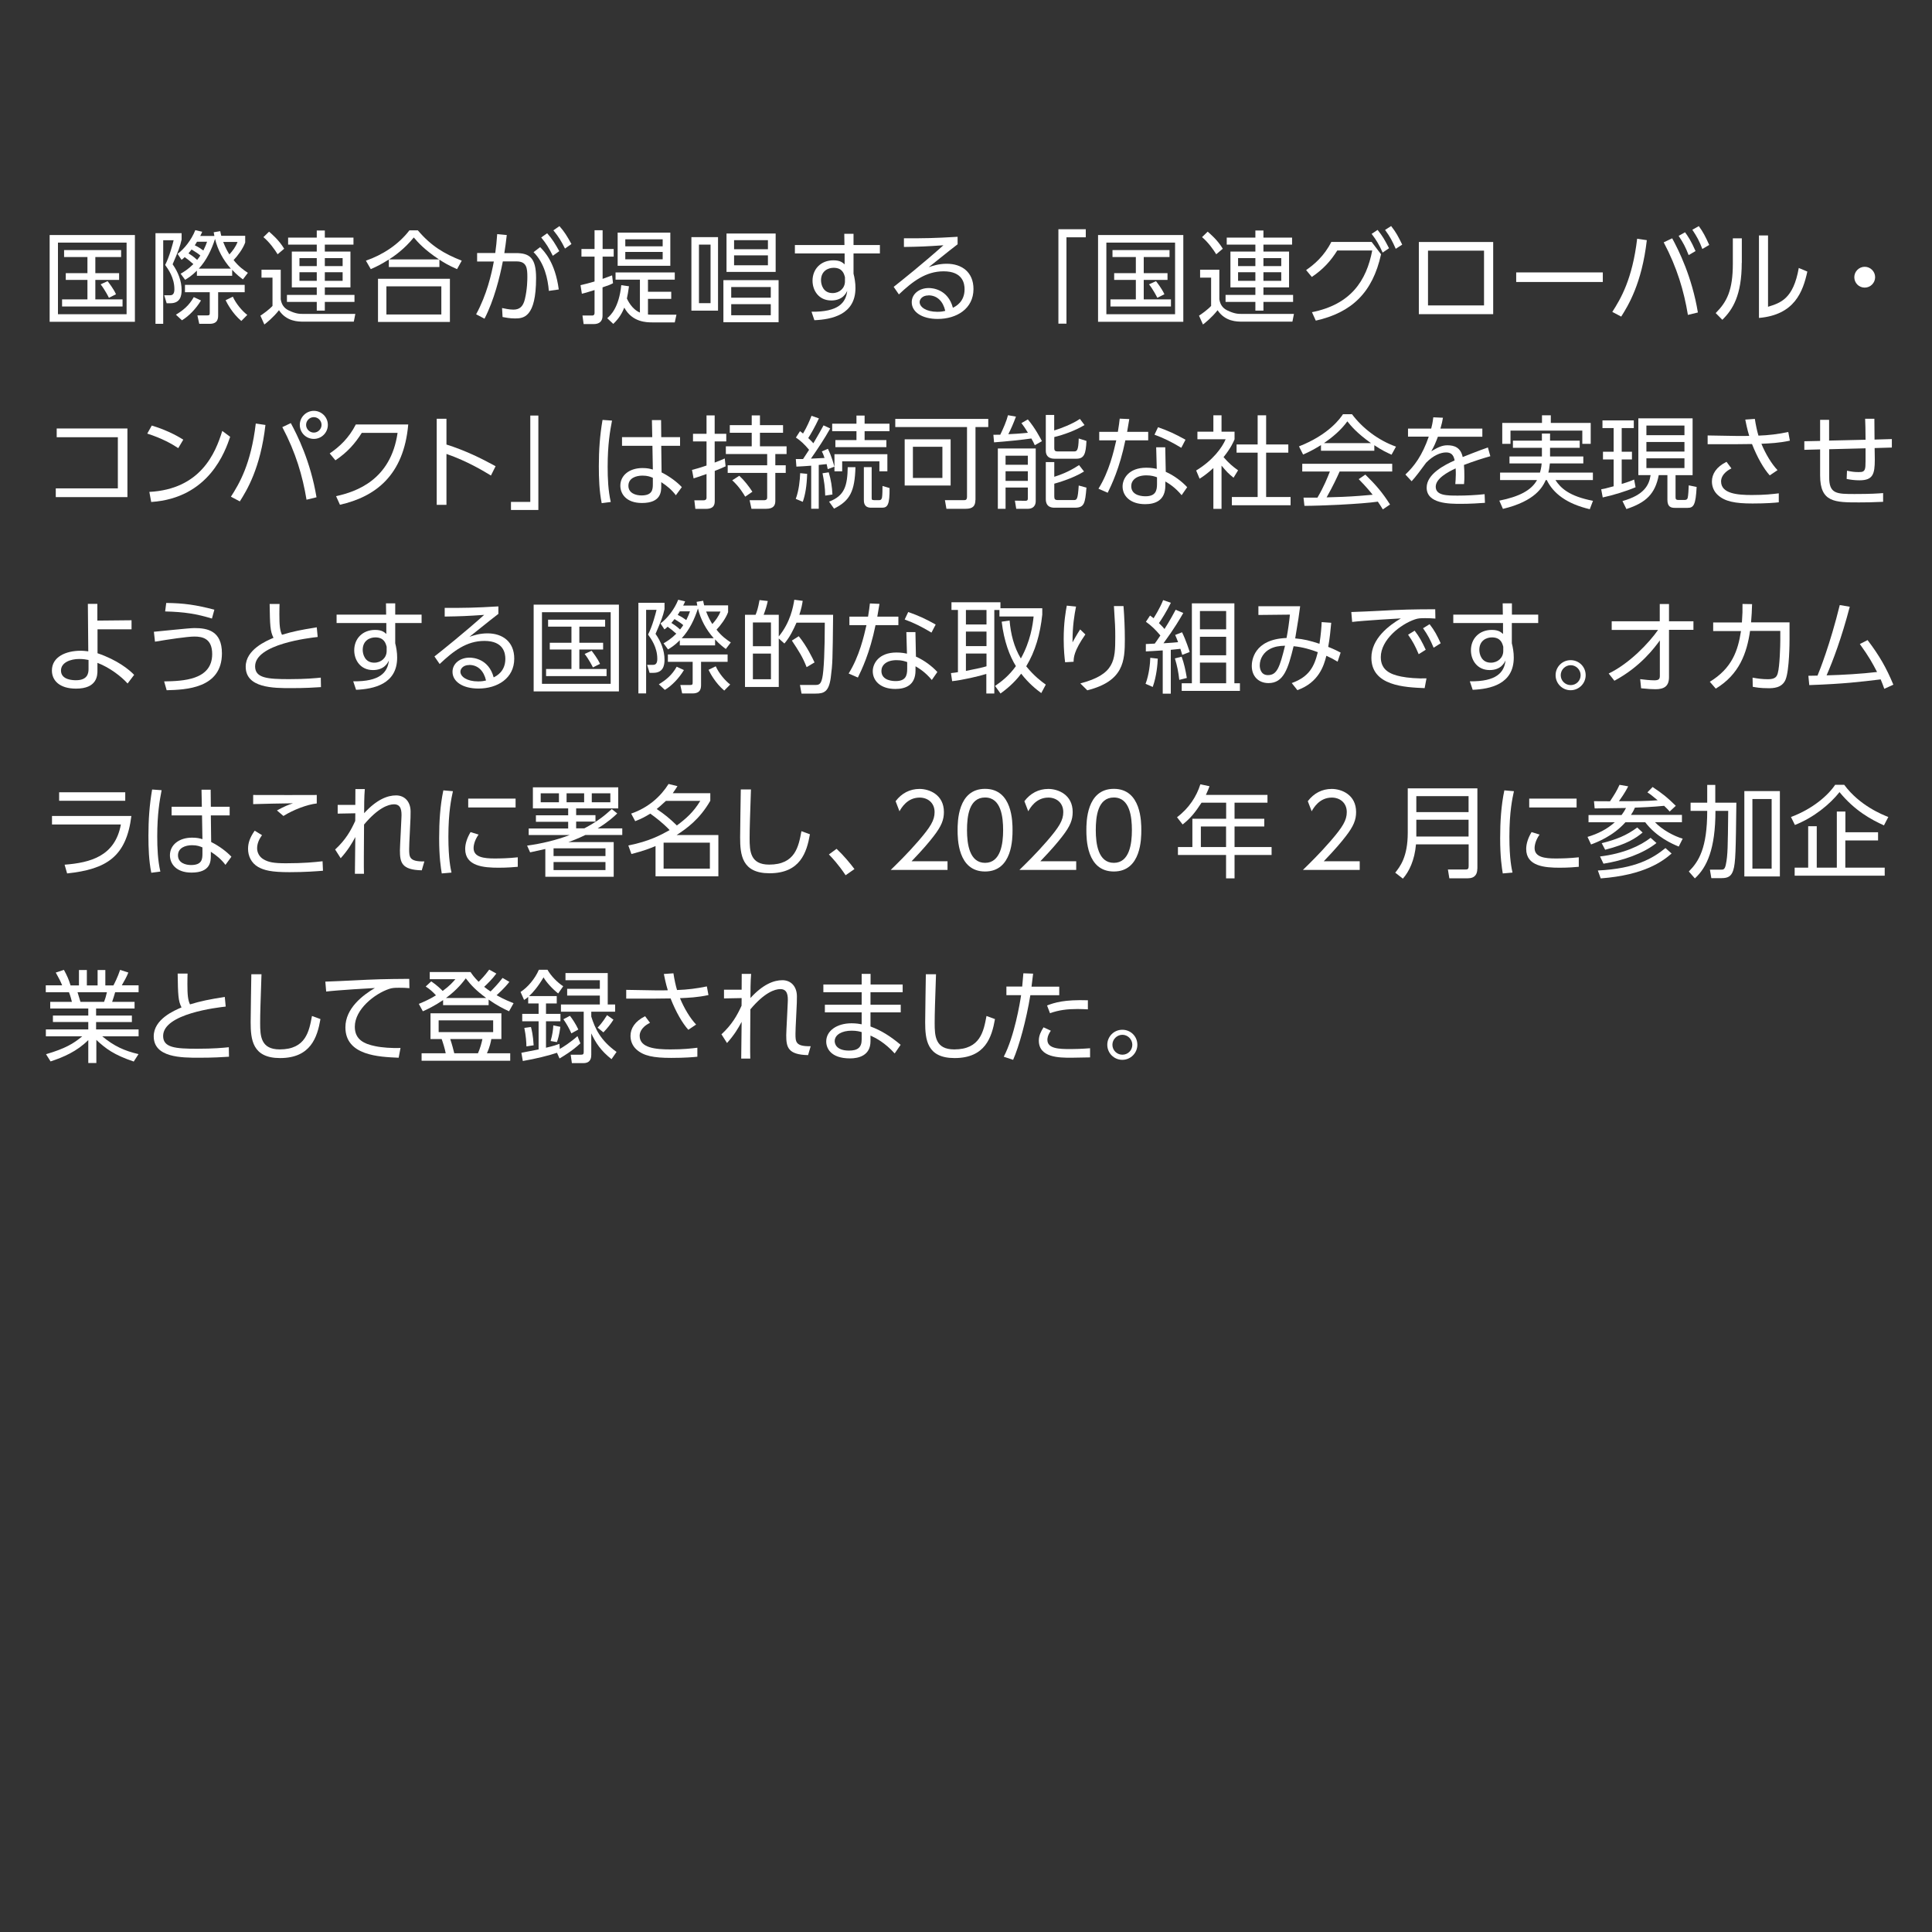 <?xml version="1.0" encoding="UTF-8"?>
<svg id="_レイヤー_2" data-name="レイヤー 2" xmlns="http://www.w3.org/2000/svg" viewBox="0 0 230 230">
  <rect x="0" y="0" width="230" height="230" fill="#333333" stroke="none"/>
  <defs>
    <style>
      .cls-1 {
        fill: none;
      }

      .cls-2 {
        fill: #fff;
      }
    </style>
  </defs>
  <g id="_認証マウスオーバー" data-name="認証マウスオーバー">
    <g>
      <rect class="cls-1" width="230" height="230"/>
      <g>
        <path class="cls-2" d="M16.06,27.98v10.33H5.91v-10.33h10.15Zm-.98,.9H6.9v8.53H15.07v-8.53Zm-.66,1.72h-3.07v1.92h2.83v.8h-2.83v2.32h3.24v.85H7.39v-.85h3.02v-2.32h-2.58v-.8h2.58v-1.92h-2.78v-.83h6.79v.83Zm-1.46,4.84c-.05-.11-.49-.97-.98-1.59l.83-.38c.12,.16,.7,.89,1,1.56l-.84,.42Z"/>
        <path class="cls-2" d="M21.62,27.76v.76c-.19,.85-.37,1.32-1.07,2.94,.64,.91,1.07,1.97,1.07,3.08,0,.65-.14,1.56-1.34,1.56h-.44l-.29-.95h.66c.41,.02,.55-.25,.55-.72,0-1.4-.76-2.41-1.1-2.89,.52-.98,.92-2.57,1.01-2.94h-1.24v9.95h-.92v-10.79h3.12Zm-.67,9.7c.85-.52,1.55-1.08,2.12-2.09l.86,.4c-.59,.98-1.45,1.87-2.27,2.36l-.72-.67Zm.55-4.87c.35-.2,.91-.54,1.52-1.15-.35-.32-.78-.66-1.03-.83-.17,.17-.25,.23-.38,.32l-.47-.71c.8-.58,1.66-1.68,2.11-2.82l.82,.19c-.07,.18-.1,.25-.23,.5h1.68c-.04-.18-.05-.25-.08-.44l.78-.13c.05,.25,.07,.37,.12,.55h2.85v.8c-.26,.74-.92,1.62-1.38,2.09,.61,.78,1.21,1.2,1.7,1.52l-.59,.78c-.31-.23-.73-.54-1.28-1.14v.71h-4.2v-.61c-.62,.62-1.07,.89-1.4,1.09l-.54-.73Zm4.47,2.21v2.67c0,.4,0,1.08-1.01,1.08h-1.24l-.22-1h1.15c.31,0,.32-.08,.32-.35v-2.41h-2.95v-.88h7.11v.88h-3.18Zm-2.12-4.38c-.25-.22-.46-.36-1.04-.72-.2,.25-.28,.34-.37,.46,.1,.06,.64,.4,1.03,.78,.17-.19,.31-.42,.38-.52Zm-.4-1.64c-.08,.16-.16,.25-.26,.42,.46,.23,.68,.37,1.02,.62,.23-.46,.35-.77,.44-1.04h-1.2Zm4.03,3.2c-.91-1.02-1.56-2.22-1.88-3.54-.42,1.3-1.01,2.54-1.93,3.54h3.81Zm-.91-3.18c.29,.75,.55,1.19,.74,1.49,.36-.4,.74-.88,.97-1.49h-1.72Zm1.15,6.52c.37,.83,1.1,1.7,1.72,2.17l-.71,.72c-1.08-.91-1.7-2.12-1.87-2.47l.86-.42Z"/>
        <path class="cls-2" d="M33.42,32.12v3.51c.1,.61,.37,1.03,.92,1.31,.88,.43,1.34,.43,1.75,.43h6.21l-.18,.92h-6c-.6,0-2.01,0-2.91-1.36-.67,.86-1.52,1.54-1.74,1.7l-.47-1.05c.31-.2,1.04-.72,1.44-1.16v-3.37h-1.31v-.94h2.28Zm-.37-1.85c-.34-.56-.97-1.44-1.69-2.04l.67-.65c.26,.23,1.15,.95,1.8,2.03l-.78,.66Zm9.03-1.15h-3.41v.83h3.05v4.26h-3.05v.9h3.53v.83h-3.53v1.04h-.96v-1.04h-3.55v-.83h3.55v-.9h-2.97v-4.26h2.97v-.83h-3.41v-.83h3.41v-.85h.96v.85h3.41v.83Zm-4.37,1.61h-2.06v.95h2.06v-.95Zm0,1.68h-2.06v1.02h2.06v-1.02Zm3.08-1.68h-2.12v.95h2.12v-.95Zm0,1.68h-2.12v1.02h2.12v-1.02Z"/>
        <path class="cls-2" d="M54.41,32.04c-1.04-.46-1.57-.78-2.1-1.13v.88h-6.02v-.9c-.79,.5-1.3,.78-2.15,1.15l-.58-1.01c1.93-.66,3.87-1.89,5.18-3.61h1c1.58,1.86,3.13,2.79,5.23,3.61l-.56,1.01Zm-.85,1.15v5.14h-8.56v-5.14h8.56Zm-1.02,.9h-6.54v3.35h6.54v-3.35Zm-.28-3.21c-1.74-1.16-2.49-2.01-3-2.61-1.13,1.4-2.36,2.24-2.94,2.61h5.94Z"/>
        <path class="cls-2" d="M56.68,37.42c1.27-2.33,1.83-4.77,2.11-6.29h-1.99s0-1.01,0-1.01h2.16c.11-.8,.16-1.3,.23-2.25l1.14,.11c-.11,.92-.16,1.36-.29,2.15h1.37c1.61,0,2.41,.53,2.41,2.96,0,4.71-1.51,4.82-2.51,4.82-.64,0-1.14-.11-1.48-.17l-.06-1.07c.26,.06,.89,.19,1.34,.19,.73,0,1.15-.34,1.37-1.22,.3-1.24,.3-2.42,.3-2.66,0-1.06-.07-1.87-1.31-1.86h-1.61c-.36,1.88-1.04,4.61-2.18,6.82l-1.01-.53Zm8.66-2.79c-.12-1.43-.52-3.32-1.82-4.61l.78-.6c.49,.49,1.79,1.81,2.22,5.04l-1.18,.17Zm-.2-6.86c.61,.68,.98,1.3,1.44,2.13l-.77,.55c-.46-.92-.76-1.42-1.38-2.18l.71-.5Zm1.46-.85c.58,.65,.91,1.19,1.43,2.13l-.77,.54c-.46-.92-.74-1.38-1.38-2.17l.72-.5Z"/>
        <path class="cls-2" d="M72.97,33.72c-.32,.17-.46,.23-1.24,.49v3.39c0,.62-.35,.98-1.04,.98h-1.21l-.14-1.02h1.06c.17,.01,.38,.01,.38-.32v-2.71c-1.01,.31-1.12,.35-1.51,.44l-.16-1.02c.62-.14,.97-.24,1.67-.44v-2.96h-1.56v-.91h1.56v-2.23h.96v2.23h1.32v.91h-1.32v2.65c.38-.14,.46-.17,1.13-.42l.11,.94Zm-.68,4.16c.4-.34,1.4-1.27,1.67-3.93l.92,.13c-.1,.72-.16,1.03-.25,1.46,.1,.19,.56,1.25,1.55,1.67v-3.92h-2.9v-.86h7.05v.86h-3.19v1.44h2.77v.85h-2.77v1.86c.1,.01,.17,.02,.32,.02h3.07l-.2,.92h-2.65c-.7,0-2.41-.01-3.36-1.76-.41,1.06-1,1.63-1.31,1.94l-.72-.68Zm7.51-6.24h-6.27v-3.95h6.27v3.95Zm-.91-3.15h-4.45v.83h4.45v-.83Zm0,1.5h-4.45v.88h4.45v-.88Z"/>
        <path class="cls-2" d="M85.48,28.23v8.75h-3.17v-8.75h3.17Zm-.89,.89h-1.38v6.97h1.38v-6.97Zm8.1,4.23v5.01h-6.57v-5.01h6.57Zm-.35-5.55v4.57h-5.85v-4.57h5.85Zm-.58,6.37h-4.71v1.27h4.71v-1.27Zm0,2.04h-4.71v1.32h4.71v-1.32Zm-.34-7.62h-4.03v1.08h4.03v-1.08Zm0,1.81h-4.03v1.18h4.03v-1.18Z"/>
        <path class="cls-2" d="M104.75,29.17v1h-3.14v2.41c.06,.23,.12,.5,.16,.79,.05,.3,.07,.61,.07,.92,0,3.17-2.81,3.74-4.89,3.83l-.34-1.01c3.2,.04,4.09-1.07,4.25-2.49-.12,.25-.52,1.15-1.9,1.15-1.49,0-2.23-1.19-2.23-2.35,0-1.4,1-2.43,2.48-2.43,.8,0,1.09,.26,1.34,.48v-1.3h-5.92v-1h5.9l-.02-1.34h1.1v1.34h3.14Zm-4.17,3.8c-.1-.38-.29-1.09-1.34-1.09-.66,0-1.5,.38-1.5,1.49,0,.5,.25,1.52,1.37,1.52,.85,0,1.48-.6,1.48-1.39v-.53Z"/>
        <path class="cls-2" d="M113.99,29.09c-.26,.19-.64,.49-.94,.73-1.54,1.24-1.7,1.37-2.49,1.99,.47-.16,1.19-.41,2.15-.41,1.76,0,3.18,.97,3.18,3.01,0,2.35-2.01,3.56-4.26,3.56-1.91,0-3.09-.85-3.09-1.99,0-1,.91-1.69,2.03-1.69,.42,0,2.28,.13,2.87,2.35,.34-.17,1.39-.7,1.39-2.21,0-.64-.19-2.13-2.49-2.13-2.12,0-3.68,1.19-5.33,2.75l-.62-.9c.92-.72,3.67-2.93,5.92-4.95-2.04,.14-2.75,.17-4.7,.2v-1.03c2.54,0,3.53-.01,6.39-.18v.9Zm-3.47,6.08c-.73,0-1.04,.47-1.04,.79,0,.59,.77,1.16,2.11,1.16,.48,0,.74-.06,.94-.11-.26-1.14-.96-1.85-2-1.85Z"/>
        <path class="cls-2" d="M126,38.53v-11.24h3.26v.96h-2.3v10.28h-.96Z"/>
        <path class="cls-2" d="M140.87,27.98v10.33h-10.15v-10.33h10.15Zm-.98,.9h-8.18v8.53h8.18v-8.53Zm-.66,1.72h-3.07v1.92h2.83v.8h-2.83v2.32h3.24v.85h-7.2v-.85h3.02v-2.32h-2.58v-.8h2.58v-1.92h-2.78v-.83h6.79v.83Zm-1.46,4.84c-.05-.11-.49-.97-.98-1.59l.83-.38c.12,.16,.7,.89,1,1.56l-.84,.42Z"/>
        <path class="cls-2" d="M145.16,32.12v3.51c.1,.61,.37,1.03,.92,1.31,.88,.43,1.34,.43,1.75,.43h6.21l-.18,.92h-6c-.6,0-2.01,0-2.91-1.36-.67,.86-1.52,1.54-1.74,1.7l-.47-1.05c.31-.2,1.04-.72,1.44-1.16v-3.37h-1.31v-.94h2.28Zm-.37-1.85c-.34-.56-.97-1.44-1.69-2.04l.67-.65c.26,.23,1.15,.95,1.8,2.03l-.78,.66Zm9.03-1.15h-3.41v.83h3.05v4.26h-3.05v.9h3.53v.83h-3.53v1.04h-.96v-1.04h-3.55v-.83h3.55v-.9h-2.97v-4.26h2.97v-.83h-3.41v-.83h3.41v-.85h.96v.85h3.41v.83Zm-4.37,1.61h-2.06v.95h2.06v-.95Zm0,1.68h-2.06v1.02h2.06v-1.02Zm3.08-1.68h-2.12v.95h2.12v-.95Zm0,1.68h-2.12v1.02h2.12v-1.02Z"/>
        <path class="cls-2" d="M156.16,37.17c4.65-.92,6.51-3.74,7.2-7.35h-4.16c-.79,1.26-1.68,2.24-3.03,3.15l-.68-.82c.94-.64,2.16-1.67,3-3.35h4.8l1.12,1.47c-1,4.57-3.5,6.94-7.77,7.9l-.46-1.02Zm7.84-9.8c.61,.76,.85,1.19,1.36,2.18l-.76,.52c-.42-.94-.72-1.45-1.31-2.23l.71-.47Zm1.61-.46c.61,.78,.82,1.2,1.32,2.21l-.77,.5c-.41-.92-.65-1.4-1.27-2.25l.72-.46Z"/>
        <path class="cls-2" d="M177.76,28.81v8.59h-8.85v-8.59h8.85Zm-1.09,1.03h-6.67v6.52h6.67v-6.52Z"/>
        <path class="cls-2" d="M190.81,32.43v1.14h-10.31v-1.14h10.31Z"/>
        <path class="cls-2" d="M196.05,28.59c-.59,5.18-2.25,7.84-3.05,9.1l-1.06-.56c1-1.55,2.39-3.89,2.96-8.71l1.14,.17Zm4.89,8.89c-.47-2.83-1.28-5.61-2.88-8.63l1.01-.48c.77,1.42,2.35,4.56,3.06,8.83l-1.19,.29Zm-.34-9.83c.32,.43,.73,1.04,1.25,2.24l-.82,.48c-.38-.97-.64-1.46-1.19-2.29l.76-.43Zm1.64-.73c.49,.66,.8,1.26,1.24,2.24l-.82,.48c-.36-.95-.64-1.46-1.19-2.29l.77-.43Z"/>
        <path class="cls-2" d="M207.35,31.29c0,3.87-1.08,5.58-2.31,6.78l-.79-.8c1.33-1.33,2.04-2.7,2.04-5.89v-3.01h1.07v2.93Zm3.13,5.23c1.48-.46,3.01-.92,3.66-4.62l1.02,.43c-.53,2.4-1.51,5.15-5.76,5.52v-9.82h1.08v8.49Z"/>
        <path class="cls-2" d="M223.23,33c0,.66-.54,1.24-1.24,1.24s-1.24-.56-1.24-1.24,.56-1.24,1.24-1.24,1.24,.56,1.24,1.24Z"/>
        <path class="cls-2" d="M15.17,51v8.18H6.64v-1.04h7.39v-6.09H6.75v-1.04H15.17Z"/>
        <path class="cls-2" d="M21.22,53.35c-.71-.48-1.97-1.19-3.69-1.73l.54-.96c2.12,.64,3.44,1.49,3.75,1.68l-.6,1.01Zm-3.44,5.21c6.07-.32,7.86-4.57,8.68-7.26l.94,.7c-.58,1.7-2.49,7.3-9.4,7.76l-.22-1.2Z"/>
        <path class="cls-2" d="M31.6,50.59c-.59,5.18-2.25,7.84-3.05,9.1l-1.06-.56c1-1.55,2.39-3.89,2.96-8.71l1.14,.17Zm4.89,8.89c-.47-2.83-1.28-5.61-2.88-8.63l1.01-.48c.77,1.42,2.35,4.56,3.06,8.83l-1.19,.29Zm2.54-8.9c0,.92-.74,1.67-1.67,1.67s-1.67-.74-1.67-1.67,.77-1.67,1.67-1.67,1.67,.73,1.67,1.67Zm-2.59,0c0,.5,.42,.92,.92,.92s.92-.42,.92-.92-.42-.92-.92-.92-.92,.41-.92,.92Z"/>
        <path class="cls-2" d="M40,59.07c2.41-.53,6.52-1.92,7.33-7.54h-4.26c-.79,1.25-1.69,2.3-3.14,3.27l-.68-.82c1.15-.78,2.29-1.83,3.11-3.45h6.24c-.53,6.08-3.92,8.61-8.13,9.56l-.46-1.02Z"/>
        <path class="cls-2" d="M58.44,56.61c-.82-.5-2.78-1.7-5.29-2.57v6.06h-1.16v-10.25h1.16v3.07c2.27,.72,4.13,1.64,5.85,2.58l-.56,1.12Z"/>
        <path class="cls-2" d="M64.09,49.47v11.24h-3.26v-.96h2.3v-10.28h.96Z"/>
        <path class="cls-2" d="M72.86,50.07c-.23,1.2-.52,2.82-.52,5.5,0,1.4,.06,2.82,.37,4.19l-1.08,.14c-.29-1.45-.34-2.94-.34-4.41,0-1.9,.12-3.63,.44-5.5l1.12,.08Zm8.1,1.97v1.03h-2.24l.04,3.17c.97,.48,1.86,1.16,2.41,1.75l-.71,.97c-.48-.64-1.08-1.14-1.74-1.56v.44c0,.68-.01,2.04-2.3,2.04-1.87,0-2.57-1.09-2.57-2.06,0-1.25,1.1-2.1,2.63-2.1,.6,0,.9,.08,1.24,.18l-.05-2.83h-3.62v-1.03h3.6l-.04-2.03h1.09l.02,2.03h2.24Zm-3.25,4.84c-.28-.12-.61-.26-1.22-.26-.8,0-1.68,.31-1.68,1.21s.91,1.15,1.55,1.15c1.31,0,1.36-.71,1.36-1.35v-.74Z"/>
        <path class="cls-2" d="M86.39,55.51c-.4,.19-.58,.26-1.3,.55v3.51c0,.42-.02,1.01-1.06,1.01h-1.25l-.12-1.02h1.08c.2,.01,.37-.07,.37-.31v-2.82c-.97,.35-1.24,.42-1.54,.52l-.19-1.01c.41-.11,.8-.2,1.73-.52v-2.87h-1.61v-.91h1.61v-2.19h.97v2.19h1.38v.91h-1.38v2.52c.66-.25,.88-.35,1.2-.49l.1,.92Zm4.08-6.06v1.16h2.75v.91h-2.75v1.61h3.17v.92h-1.34v1.34h1.24v.91h-1.24v3.33c0,.47-.16,.94-1.08,.94h-1.76l-.22-1.02h1.66c.41,.01,.43-.18,.43-.37v-2.88h-4.7v-.91h4.7v-1.34h-4.92v-.92h3.08v-1.61h-2.61v-.91h2.61v-1.16h.98Zm-1.76,9.67c-.18-.3-.67-1.15-1.54-1.94l.84-.54c.58,.53,1.16,1.28,1.56,1.9l-.86,.59Z"/>
        <path class="cls-2" d="M98.84,51c-.7,1.25-1.49,2.43-2.3,3.6,.25-.01,1.39-.07,1.62-.08-.14-.43-.22-.58-.32-.78l.72-.31c.46,.92,.7,1.87,.77,2.13l-.79,.29c-.05-.25-.07-.34-.13-.6-.29,.04-.62,.07-.94,.1v5.22h-.9v-5.13c-.71,.06-1.21,.08-1.76,.11l-.07-.9h.86l.72-1.1c-.54-.64-.97-1.06-1.57-1.46l.49-.76c.12,.1,.18,.14,.36,.28,.5-.85,.77-1.5,1.01-2.11l.88,.31c-.47,1.01-1,1.93-1.27,2.34,.26,.25,.38,.36,.61,.62,.55-.92,.9-1.56,1.21-2.13l.82,.38Zm-4.11,8.4c.38-1.01,.5-2.24,.53-3.07l.83,.08c-.05,1.48-.22,2.46-.52,3.33l-.84-.35Zm3.51-.4c-.02-1.02-.13-1.68-.32-2.66l.74-.11c.26,.86,.4,1.73,.44,2.64l-.86,.13Zm3.6-3.38c-.08,2.85-.64,3.99-2.55,4.93l-.59-.83c1.85-.7,2.18-1.88,2.22-4.1h.92Zm1.09-6.15v.97h2.96v.89h-2.96v1.06h2.59v.84h-6.07v-.84h2.51v-1.06h-2.89v-.89h2.89v-.97h.97Zm2.71,6.64h-.95v-1.19h-4.43v1.19h-.92v-2.04h6.3v2.04Zm-1.87-.49v3.61c0,.23,0,.31,.29,.31h.6c.26,0,.3-.17,.34-.31,.05-.25,.06-1.04,.06-1.38l.84,.25c.02,1.96-.23,2.34-.88,2.34h-1.32c-.86,0-.86-.67-.86-.94v-3.89h.94Z"/>
        <path class="cls-2" d="M116.12,59.51c0,.72-.3,1.06-1.15,1.06h-2.3l-.18-1.03h2.27c.2,.01,.36-.04,.36-.42v-8.28h-8.54v-.97h11.07v.97h-1.52v8.67Zm-2.95-1.71h-5.47v-5.5h5.47v5.5Zm-.98-4.61h-3.51v3.71h3.51v-3.71Z"/>
        <path class="cls-2" d="M120.95,49.59c-.38,1-.55,1.37-.91,2.1,.38-.01,1.5-.08,2.33-.17-.37-.62-.55-.86-.77-1.15l.76-.44c.88,1.03,1.52,2.29,1.68,2.59l-.85,.48c-.13-.29-.23-.49-.41-.8-.89,.14-3.17,.37-4.44,.46l-.08-.9c.12,0,.7-.01,.82-.01,.38-.79,.72-1.56,.92-2.32l.96,.17Zm2.35,3.8v6.26c0,.79-.6,.92-.9,.92h-1.42l-.16-.97,1.26,.02c.22,0,.28-.1,.28-.25v-1.33h-2.65v2.53h-.92v-7.18h4.51Zm-.94,.86h-2.65v1.08h2.65v-1.08Zm0,1.85h-2.65v1.15h2.65v-1.15Zm3.15-4.86c.8-.24,2.18-.77,3.05-1.37l.55,.73c-1.09,.66-2.49,1.16-3.6,1.43v1.35c0,.25,.11,.36,.37,.36h1.94c.36,0,.56-.01,.6-1.54l.92,.29c-.07,1.57-.28,2.12-1.21,2.12h-2.57c-.2,0-1.06,0-1.06-.96v-4.25h1v1.82Zm0,3.77v1.75c1.28-.41,2.06-.82,2.95-1.39l.59,.76c-1.36,.85-3.31,1.39-3.54,1.45v1.52c0,.32,.08,.43,.43,.43h1.88c.38,0,.49-.05,.6-1.73l.92,.25c-.16,1.88-.25,2.39-1.39,2.39h-2.39c-.26,0-1.06,0-1.06-1.02v-4.41h1Z"/>
        <path class="cls-2" d="M136.69,51.41v1.01h-2.72c-.68,3.35-1.67,5.35-2.1,6.24l-1.1-.48c1.28-2.06,1.81-4.41,2.12-5.76h-2.03v-1.01h2.22c.13-.83,.17-1.09,.22-1.57l1.14,.05c-.1,.58-.11,.65-.26,1.52h2.52Zm2.09,4.76c1.01,.44,1.97,1.19,2.55,1.83l-.66,.95c-.78-.94-1.51-1.38-1.94-1.63v.49c0,1.78-1.21,2.21-2.4,2.21-1.8,0-2.69-1-2.69-2.11,0-.9,.7-2.23,2.82-2.23,.6,0,.98,.08,1.25,.14l-.07-2.57h1.08l.06,2.91Zm-1.04,.65c-.28-.1-.64-.23-1.27-.23-1.22,0-1.8,.61-1.8,1.28,0,1.21,1.48,1.21,1.7,1.21,1.19,0,1.37-.65,1.37-1.46v-.8Zm2.89-3.51c-1.21-.73-2.11-1.16-3.19-1.56l.42-.89c1.2,.42,2,.78,3.27,1.49l-.5,.96Z"/>
        <path class="cls-2" d="M145.42,60.58h-.97v-4.86c-.76,.7-1.31,1.06-1.64,1.27l-.41-.98c1.99-1.2,3.11-2.75,3.51-3.72h-3.36v-.9h1.9v-1.95h.97v1.95h1.55v.91c-.12,.29-.43,1.03-1.31,2.12,.64,.73,1.06,1.09,1.73,1.57l-.54,.88c-.64-.52-.77-.66-1.43-1.44v5.15Zm5.31-11.14v3.47h2.64v.98h-2.64v5.28h2.91v.98h-6.99v-.98h3.07v-5.28h-2.51v-.98h2.51v-3.47h1.01Z"/>
        <path class="cls-2" d="M163.6,53.66h-6.34v-.67c-1.07,.66-1.73,.95-2.13,1.12l-.49-.97c3.57-1.4,4.92-3.35,5.24-3.83h1.07c1.25,1.67,3.15,3.12,5.24,3.86l-.53,.96c-.53-.24-1.2-.55-2.05-1.13v.66Zm-1.06,2.84c1.28,1.26,2.01,2.1,2.94,3.56l-.86,.58c-.19-.32-.34-.55-.59-.92-2,.29-6.9,.5-8.74,.5l-.11-.98h1.66c.76-1.29,1.21-2.41,1.48-3.11h-3.29v-.92h10.71v.92h-6.26c-.29,.66-.77,1.7-1.55,3.08,.3-.01,1.64-.05,1.89-.06,1.46-.06,2.7-.17,3.59-.25-.12-.16-.72-.91-1.66-1.86l.79-.54Zm.67-3.75c-1.69-1.2-2.39-2.06-2.81-2.59-.76,1.05-1.77,1.89-2.78,2.59h5.59Z"/>
        <path class="cls-2" d="M176.47,51.03v.96h-5.29c-.28,.73-.44,1.13-.79,1.73,.84-.5,1.32-.71,1.92-.71,.82,0,1.58,.26,1.82,1.4,.28-.11,1.92-.77,3-1.14l.29,1.04c-.97,.28-1.82,.54-3.14,1.04,.04,.42,.05,.94,.05,1.37,0,.17,0,.53-.04,.91h-1.04c.02-.28,.06-.72,.06-1.15,0-.2,0-.41-.02-.72-.92,.43-2.37,1.2-2.37,2.18,0,1.06,1.33,1.06,2.65,1.06,.96,0,2.09-.05,3.17-.17l.04,1.03c-.68,.05-1.73,.12-2.87,.12-1.36,0-4.07,0-4.07-1.93,0-1.63,2.15-2.71,3.33-3.24-.13-.71-.47-.95-1.02-.95-.66,0-1.54,.37-2.37,1.22-.55,.76-1.34,1.81-1.73,2.21l-.74-.8c1.06-1,2.01-2.27,2.78-4.51h-2.47v-.96h2.76c.08-.31,.17-.66,.25-1.34l1.15,.05c-.07,.42-.13,.7-.3,1.29h5Z"/>
        <path class="cls-2" d="M180.11,53.31v-.85h3.45v-.85h.97v.85h3.53v.85h-3.53v1.03h3.96v.83h-3.98c-.06,.59-.12,.86-.18,1.09h5.3v.89h-4.46c.62,.94,1.61,1.92,4.47,2.47l-.38,1c-2.76-.65-4.34-1.88-5.12-3.47h-.12c-.36,.79-1.22,2.51-5.1,3.43l-.43-.98c2.35-.47,3.81-1.22,4.49-2.45h-4.4v-.89h4.75c.17-.61,.19-.94,.2-1.09h-3.83v-.83h3.86v-1.03h-3.45Zm4.51-3.87v.91h4.75v2.49h-1v-1.58h-8.55v1.58h-.98v-2.49h4.73v-.91h1.06Z"/>
        <path class="cls-2" d="M194.7,58.01c-1.08,.46-2.71,.96-3.9,1.21l-.18-.97c.29-.05,.44-.07,1.48-.36v-3.19h-1.27v-.92h1.27v-2.82h-1.33v-.91h3.73v.91h-1.44v2.82h1.22v.92h-1.22v2.91c.85-.25,1.22-.41,1.48-.52l.17,.91Zm6.8-8.2v6.76h-2.03v2.57c0,.26,.02,.38,.37,.38h.7c.19,0,.32-.06,.37-.23,.08-.28,.11-1.07,.13-1.51l.94,.19c-.11,2.16-.36,2.49-1.08,2.49h-1.49c-.47,0-.91-.1-.91-.96v-2.94h-1.03c-.43,2.23-1.5,3.27-3.85,4.04l-.47-.95c2.57-.72,3.17-1.88,3.35-3.09h-1.46v-6.76h6.46Zm-.97,.85h-4.53v1.15h4.53v-1.15Zm0,1.96h-4.53v1.14h4.53v-1.14Zm0,1.94h-4.53v1.16h4.53v-1.16Z"/>
        <path class="cls-2" d="M210.68,56.59c-.71-.79-1.46-2.09-2.11-3.73-.73,.01-1.66,.02-1.83,.02h-3.45v-1.04l3.5,.06c.5,.01,1.15,0,1.45-.01-.24-.78-.42-1.66-.47-1.94l1.14-.08c.11,.73,.28,1.51,.43,1.99,1.22-.04,2.35-.18,3.55-.43l.19,1.03c-1.31,.28-2.34,.32-3.39,.37,.5,1.21,1.2,2.38,1.92,3.14l-.92,.62Zm-4.55-.83c-1.18,.58-1.24,1.32-1.24,1.55,0,1.46,1.94,1.62,3.66,1.62,1.56,0,2.47-.11,3.21-.2v1.07c-.42,.05-1.48,.14-3.12,.14-2.1,0-3.29-.24-4.13-1-.48-.43-.71-1.02-.71-1.62,0-.88,.52-1.74,1.74-2.34l.58,.78Z"/>
        <path class="cls-2" d="M222.09,52.36c-.01-1.54-.02-1.62-.05-2.51h1.1c.01,.38,.02,2.12,.02,2.48l2.06-.06v1.01s-2.05,.06-2.05,.06c.01,.22,.02,1.16,.02,1.37,0,1.75-.23,2.47-1.83,2.47-.52,0-1.02-.06-1.52-.16l.04-.98c.62,.12,.86,.16,1.4,.16,.44,0,.74-.02,.79-.67,.02-.35,.02-.53,.02-2.16l-4.33,.11v3.29c-.02,2.04,.89,2.04,3.03,2.04,1.95,0,2.77-.06,3.39-.11v1.04c-1.5,.06-1.8,.07-2.87,.07-2.88,0-4.63,0-4.63-3.2v-3.11l-1.88,.05v-1.02s1.88-.04,1.88-.04v-2.51h1.07v2.47l4.32-.1Z"/>
        <path class="cls-2" d="M11.62,77.77c2.36,.8,3.77,1.96,4.35,2.57l-.78,1.03c-.73-.82-2.12-1.9-3.59-2.46v.83c.02,.71-.06,2.24-2.55,2.24-1.98,0-2.87-.98-2.87-2.16,0-1.64,1.69-2.35,3.41-2.35,.4,0,.62,.04,.92,.07l-.05-5.65h1.13v1.99s4.07-.04,4.07-.04v1.08h-4.05v2.84Zm-1.07,.8c-.25-.05-.61-.12-1.12-.12-1.03,0-2.17,.41-2.17,1.38,0,1.15,1.52,1.15,1.79,1.15,1.37,0,1.49-.83,1.49-1.32v-1.09Z"/>
        <path class="cls-2" d="M19.54,81.12c2.19-.04,5.72-.14,5.72-3.25,0-1.86-1.15-2.09-2.12-2.09-.83,0-3.09,.34-4.69,.61l-.13-1.18c.77-.06,4.15-.44,4.83-.44,1.54,0,3.27,.32,3.27,3.01,0,4.2-4.34,4.33-6.58,4.39l-.3-1.05Zm5.7-7.48c-1.84-.56-3.26-.79-5.58-.85l.13-1.01c2.1,.02,3.53,.23,5.73,.8l-.29,1.06Z"/>
        <path class="cls-2" d="M37.82,75.83c-.97,.11-7.45,.84-7.45,3.5,0,1.39,1.46,1.52,4.04,1.52,1.98,0,3.09-.11,3.78-.18l.02,1.13c-.78,.05-1.83,.12-3.56,.12-2.07,0-5.4,0-5.4-2.55,0-2.05,2.47-3.08,3.31-3.44-.4-.78-.42-1.48-.46-4.03h1.18c-.01,.32-.02,.66-.02,1.25,0,1.27,.06,1.91,.31,2.42,1.3-.4,2.28-.59,4.14-.89l.11,1.15Z"/>
        <path class="cls-2" d="M50.19,73.17v1h-3.14v2.41c.06,.23,.12,.5,.16,.79,.05,.3,.07,.61,.07,.92,0,3.17-2.81,3.74-4.89,3.83l-.34-1.01c3.2,.04,4.09-1.07,4.25-2.49-.12,.25-.52,1.15-1.9,1.15-1.49,0-2.23-1.19-2.23-2.35,0-1.4,1-2.43,2.48-2.43,.8,0,1.09,.26,1.34,.48v-1.3h-5.92v-1h5.9l-.02-1.34h1.1v1.34h3.14Zm-4.17,3.8c-.1-.38-.29-1.09-1.34-1.09-.66,0-1.5,.38-1.5,1.49,0,.5,.25,1.52,1.37,1.52,.85,0,1.48-.6,1.48-1.39v-.53Z"/>
        <path class="cls-2" d="M59.32,73.09c-.26,.19-.64,.49-.94,.73-1.54,1.24-1.7,1.37-2.49,1.99,.47-.16,1.19-.41,2.15-.41,1.76,0,3.18,.97,3.18,3.01,0,2.35-2.01,3.56-4.26,3.56-1.91,0-3.09-.85-3.09-1.99,0-1,.91-1.69,2.03-1.69,.42,0,2.28,.13,2.87,2.35,.34-.17,1.39-.7,1.39-2.21,0-.64-.19-2.13-2.49-2.13-2.12,0-3.68,1.19-5.33,2.75l-.62-.9c.92-.72,3.67-2.93,5.92-4.95-2.04,.14-2.75,.17-4.7,.2v-1.03c2.54,0,3.53-.01,6.39-.18v.9Zm-3.47,6.08c-.73,0-1.04,.47-1.04,.79,0,.59,.77,1.16,2.11,1.16,.48,0,.74-.06,.94-.11-.26-1.14-.96-1.85-2-1.85Z"/>
        <path class="cls-2" d="M73.68,71.98v10.33h-10.15v-10.33h10.15Zm-.98,.9h-8.18v8.53h8.18v-8.53Zm-.66,1.72h-3.07v1.92h2.83v.8h-2.83v2.32h3.24v.85h-7.2v-.85h3.02v-2.32h-2.58v-.8h2.58v-1.92h-2.78v-.83h6.79v.83Zm-1.46,4.84c-.05-.11-.49-.97-.98-1.59l.83-.38c.12,.16,.7,.89,1,1.56l-.84,.42Z"/>
        <path class="cls-2" d="M79.11,71.76v.76c-.19,.85-.37,1.32-1.07,2.94,.64,.91,1.07,1.97,1.07,3.08,0,.65-.14,1.56-1.34,1.56h-.44l-.29-.95h.66c.41,.02,.55-.25,.55-.72,0-1.4-.76-2.41-1.1-2.89,.52-.98,.92-2.57,1.01-2.94h-1.24v9.95h-.92v-10.79h3.12Zm-.67,9.7c.85-.52,1.55-1.08,2.12-2.09l.86,.4c-.59,.98-1.45,1.87-2.27,2.36l-.72-.67Zm.55-4.87c.35-.2,.91-.54,1.52-1.15-.35-.32-.78-.66-1.03-.83-.17,.17-.25,.23-.38,.32l-.47-.71c.8-.58,1.66-1.68,2.11-2.82l.82,.19c-.07,.18-.1,.25-.23,.5h1.68c-.04-.18-.05-.25-.08-.44l.78-.13c.05,.25,.07,.37,.12,.55h2.85v.8c-.26,.74-.92,1.62-1.38,2.09,.61,.78,1.21,1.2,1.7,1.52l-.59,.78c-.31-.23-.73-.54-1.28-1.14v.71h-4.2v-.61c-.62,.62-1.07,.89-1.4,1.09l-.54-.73Zm4.47,2.21v2.67c0,.4,0,1.08-1.01,1.08h-1.24l-.22-1h1.15c.31,0,.32-.08,.32-.35v-2.41h-2.95v-.88h7.11v.88h-3.18Zm-2.12-4.38c-.25-.22-.46-.36-1.04-.72-.2,.25-.28,.34-.37,.46,.1,.06,.64,.4,1.03,.78,.17-.19,.31-.42,.38-.52Zm-.4-1.64c-.08,.16-.16,.25-.26,.42,.46,.23,.68,.37,1.02,.62,.23-.46,.35-.77,.44-1.04h-1.2Zm4.03,3.2c-.91-1.02-1.56-2.22-1.88-3.54-.42,1.3-1.01,2.54-1.93,3.54h3.81Zm-.91-3.18c.29,.75,.55,1.19,.74,1.49,.36-.4,.74-.88,.97-1.49h-1.72Zm1.15,6.52c.37,.83,1.1,1.7,1.72,2.17l-.71,.72c-1.08-.91-1.7-2.12-1.87-2.47l.86-.42Z"/>
        <path class="cls-2" d="M95.56,71.53c-.08,.5-.14,.85-.4,1.66h4.02c-.06,5.48-.06,5.78-.28,7.48-.23,1.7-.82,1.9-1.8,1.9h-1.68l-.19-1.03h1.74c.48,.01,.74-.01,.92-.83,.19-.84,.3-3.33,.3-6.58h-3.37c-.37,.83-.77,1.7-1.44,2.48l-.67-.6v5.77h-4.02v-8.59h1.26c.16-.38,.3-.8,.47-1.75l.98,.11c-.12,.55-.23,.95-.49,1.64h1.8v2.58c1.4-1.71,1.72-3.56,1.85-4.37l1,.13Zm-3.78,2.57h-2.15v2.83h2.15v-2.83Zm0,3.71h-2.15v3.05h2.15v-3.05Zm4.25,1.62c-.49-1.24-.9-1.87-1.76-3.17l.82-.52c.98,1.21,1.63,2.6,1.88,3.12l-.94,.56Z"/>
        <path class="cls-2" d="M106.95,73.41v1.01h-2.72c-.68,3.35-1.67,5.35-2.1,6.24l-1.1-.48c1.28-2.06,1.81-4.41,2.12-5.76h-2.03v-1.01h2.22c.13-.83,.17-1.09,.22-1.57l1.14,.05c-.1,.58-.11,.65-.26,1.52h2.52Zm2.09,4.76c1.01,.44,1.97,1.19,2.55,1.83l-.66,.95c-.78-.94-1.51-1.38-1.94-1.63v.49c0,1.78-1.21,2.21-2.4,2.21-1.8,0-2.69-1-2.69-2.11,0-.9,.7-2.23,2.82-2.23,.6,0,.98,.08,1.25,.14l-.07-2.57h1.08l.06,2.91Zm-1.04,.65c-.28-.1-.64-.23-1.27-.23-1.22,0-1.8,.61-1.8,1.28,0,1.21,1.48,1.21,1.7,1.21,1.19,0,1.37-.65,1.37-1.46v-.8Zm2.89-3.51c-1.21-.73-2.11-1.16-3.19-1.56l.42-.89c1.2,.42,2,.78,3.27,1.49l-.5,.96Z"/>
        <path class="cls-2" d="M124.08,72.42v.75c-.25,2.32-.82,4.35-1.91,6.15,.94,1.17,1.86,1.85,2.33,2.18l-.54,1.01c-.59-.44-1.48-1.13-2.39-2.31-.92,1.22-1.93,1.97-2.46,2.36l-.65-.9c.78-.53,1.68-1.24,2.48-2.36-.73-1.17-1.42-2.95-1.69-5.29l.94-.14c.13,1.59,.52,3.17,1.34,4.52,1.15-2.05,1.42-4.02,1.52-5h-4.07v-.77h-.61v9.94h-.95v-2.33c-.76,.25-2.96,.76-4.07,.86l-.14-.96c.41-.05,.58-.06,.83-.11v-7.41h-.77v-.91h5.83v.71h4.97Zm-6.64,.2h-2.45v1.72h2.45v-1.72Zm0,2.57h-2.45v1.73h2.45v-1.73Zm-2.45,4.68c1.66-.34,1.83-.37,2.45-.55v-1.52h-2.45v2.07Z"/>
        <path class="cls-2" d="M128.1,72.21c-.2,1.01-.42,2.27-.42,4.26,.16-.29,.49-.89,.91-1.54l.62,.6c-1.38,1.98-1.39,2.76-1.4,3.25l-1.01,.06c-.06-.47-.17-1.44-.17-2.76,0-1.97,.24-3.29,.37-3.98l1.09,.11Zm5.65-.06c.1,1.3,.16,2.65,.16,3.95,0,2.58-.13,4.99-4.47,6.08l-.83-.82c4.08-1.07,4.16-2.73,4.16-5.54,0-1.13-.02-1.45-.16-3.67h1.14Z"/>
        <path class="cls-2" d="M136.38,81.4c.42-1.12,.54-2.41,.56-3.09l.89,.1c-.02,.61-.14,2.1-.6,3.37l-.85-.37Zm4.49-8.43c-.41,.71-1.01,1.76-2.36,3.61,.92-.05,1.43-.1,1.74-.13-.19-.49-.23-.6-.35-.86l.82-.32c.48,.98,.83,2.1,.91,2.35l-.89,.34c-.12-.43-.16-.54-.22-.72-.37,.05-.79,.08-1.14,.12v5.22h-.96v-5.15c-.64,.04-1.85,.12-2.01,.12v-.88c.31-.01,.4-.01,1.06-.05,.14-.19,.34-.47,.67-.97-.59-.7-1.03-1.13-1.72-1.63l.49-.74c.22,.16,.28,.2,.42,.32,.14-.23,.71-1.1,1.14-2.16l.92,.32c-.53,1.07-1.14,2.03-1.42,2.42,.37,.36,.52,.53,.66,.7,.07-.11,.66-1.02,1.33-2.29l.9,.38Zm-.48,7.96c-.11-.96-.24-1.62-.52-2.55l.8-.2c.29,.79,.46,1.56,.62,2.53l-.91,.23Zm6.56-9.1v9.51h.66v.91h-6.93v-.91h1.21v-9.51h5.06Zm-.98,.91h-3.12v2.18h3.12v-2.18Zm0,3.07h-3.12v2.2h3.12v-2.2Zm0,3.07h-3.12v2.46h3.12v-2.46Z"/>
        <path class="cls-2" d="M153.77,81.32c2.06-.74,2.69-1.94,3.11-3.68-.78-.3-1.8-.61-2.88-.71-.65,2.67-1.18,4.39-2.99,4.39-1.15,0-1.99-.77-1.99-2.05,0-.59,.22-3.17,4.14-3.32,.17-.86,.32-1.93,.4-2.78l-3.75,.04v-1.04h4.97c-.16,1.2-.19,1.46-.59,3.83,1.01,.08,1.8,.28,2.89,.64,.18-1.17,.24-2.03,.26-2.58l1.14,.08c-.08,.86-.18,1.91-.36,2.87,.04,.01,.73,.28,1.48,.68l-.36,1.08c-.54-.32-.74-.43-1.34-.7-.29,1.17-.9,3.18-3.45,4.09l-.66-.83Zm-2.53-4.09c-.78,.38-1.27,1.16-1.27,1.98,0,.23,.06,1.16,.97,1.16,1.08,0,1.4-.9,2.04-3.5-.71,.02-1.21,.1-1.74,.36Z"/>
        <path class="cls-2" d="M170.89,73.64c-.52-.04-.89-.05-1.22-.05-.59,0-.85,.02-1.21,.14-1.73,.58-4.08,2.43-4.08,4.5,0,1.56,1.15,2.05,2.42,2.31,.77,.16,1.96,.25,3.02,.22l-.22,1.16c-2.36-.1-6.34-.26-6.34-3.62,0-2.28,2.1-3.85,3.51-4.68-.35,.01-4.5,.26-5.8,.42l-.1-1.18c.59-.01,2.66-.11,3.27-.14,2.84-.16,3.97-.18,6.72-.19l.02,1.1Zm-2.48,1.44c.55,.71,.9,1.36,1.32,2.27l-.84,.53c-.4-.96-.7-1.52-1.26-2.32l.78-.48Zm1.78-.77c.58,.74,.89,1.33,1.32,2.27l-.84,.53c-.41-.97-.68-1.49-1.26-2.32l.78-.48Z"/>
        <path class="cls-2" d="M183.12,73.17v1h-3.14v2.41c.06,.23,.12,.5,.16,.79,.05,.3,.07,.61,.07,.92,0,3.17-2.81,3.74-4.89,3.83l-.34-1.01c3.2,.04,4.09-1.07,4.25-2.49-.12,.25-.52,1.15-1.89,1.15-1.49,0-2.23-1.19-2.23-2.35,0-1.4,1-2.43,2.48-2.43,.8,0,1.09,.26,1.34,.48v-1.3h-5.92v-1h5.9l-.02-1.34h1.1v1.34h3.14Zm-4.17,3.8c-.1-.38-.29-1.09-1.34-1.09-.66,0-1.5,.38-1.5,1.49,0,.5,.25,1.52,1.37,1.52,.85,0,1.48-.6,1.48-1.39v-.53Z"/>
        <path class="cls-2" d="M188.77,80.38c0,.98-.8,1.79-1.79,1.79s-1.79-.8-1.79-1.79,.8-1.79,1.79-1.79,1.79,.78,1.79,1.79Zm-2.97,0c0,.65,.53,1.18,1.19,1.18s1.18-.53,1.18-1.18-.54-1.19-1.18-1.19-1.19,.53-1.19,1.19Z"/>
        <path class="cls-2" d="M191.87,74.98v-1.02h5.72v-2.05h1.1v2.05h2.91v1.02h-2.91v5.64c0,1.1-.61,1.43-1.62,1.43-.43,0-.73-.02-1.7-.11l-.11-1.09c.46,.06,1.18,.14,1.68,.14,.54,0,.66-.16,.66-.53v-4.22c-.62,.85-2.29,3.13-5.41,4.8l-.68-.86c2.49-1.2,4.81-3.66,5.88-5.19h-5.52Z"/>
        <path class="cls-2" d="M203.54,81.17c2.66-1.62,3.36-3.71,3.72-6.04h-3.31v-1.03h3.42c.07-.97,.08-1.45,.07-2.2l1.14,.02c-.02,.86-.05,1.28-.12,2.17h4.58v2c0,.32-.01,3.67-.47,4.81-.42,1.03-1.52,1.03-2.05,1.03-.97,0-1.48-.1-1.86-.17l-.02-1.09c.53,.1,1.12,.19,1.85,.19,.88,0,1.04-.34,1.15-.71,.24-.84,.3-3.36,.3-3.91v-1.13h-3.6c-.38,2.63-1.27,5.17-4.08,6.87l-.72-.83Z"/>
        <path class="cls-2" d="M215.28,80.45s.97-.02,1.09-.02c.23-.54,1.49-3.69,2.65-8.4l1.19,.2c-.98,3.74-2,6.43-2.76,8.17,1.92-.05,4.13-.18,6.01-.4-.54-1.04-.91-1.74-2.05-3.33l.92-.47c1.43,1.88,2.23,3.3,3.07,5.31l-1.08,.49c-.14-.41-.23-.63-.43-1.12-2.49,.3-4.34,.53-8.5,.68l-.11-1.13Z"/>
        <path class="cls-2" d="M15.64,97.14c-.6,4.84-2.94,6.34-7.65,6.84l-.3-1.04c3.08-.24,6.01-1.01,6.7-4.79H6.19v-1.01H15.64Zm-.73-2.82v1.01H7.04v-1.01h7.87Z"/>
        <path class="cls-2" d="M19.24,94.07c-.23,1.2-.52,2.82-.52,5.5,0,1.4,.06,2.82,.37,4.19l-1.08,.14c-.29-1.45-.34-2.94-.34-4.41,0-1.9,.12-3.63,.44-5.5l1.12,.08Zm8.1,1.97v1.03h-2.24l.04,3.17c.97,.48,1.86,1.16,2.41,1.75l-.71,.97c-.48-.64-1.08-1.14-1.74-1.56v.44c0,.68-.01,2.04-2.3,2.04-1.87,0-2.57-1.09-2.57-2.06,0-1.25,1.1-2.1,2.63-2.1,.6,0,.9,.08,1.24,.18l-.05-2.83h-3.62v-1.03h3.6l-.04-2.03h1.09l.02,2.03h2.24Zm-3.25,4.84c-.28-.12-.61-.26-1.22-.26-.8,0-1.68,.31-1.68,1.21s.91,1.15,1.55,1.15c1.31,0,1.36-.71,1.36-1.35v-.74Z"/>
        <path class="cls-2" d="M31.2,99.42c-.35,.46-.59,1-.59,1.56,0,.47,.22,1.01,.78,1.33,.59,.34,1.21,.46,2.66,.46,2.11,0,3.39-.13,4.35-.24l.05,1.13c-.73,.06-2.14,.17-3.99,.17-2.17,0-3.01-.22-3.73-.62-.83-.48-1.2-1.32-1.2-2.16,0-.7,.22-1.34,.79-2.16l.88,.54Zm6.51-3.77c-1.13,.12-2.79,.75-3.97,1.49l-.77-.66c.97-.53,1.4-.68,1.91-.85-.48,0-4.56,.08-4.74,.1v-1.09c2.15,.01,6.63,.01,7.57,0v1.02Z"/>
        <path class="cls-2" d="M39.89,101.14c1.26-1.16,1.87-2.25,2.4-3.41,0-.2,.01-.77,.01-.91l-2.1,.04v-1.04h2.1c.01-.68,.01-.94,.01-1.88h1.12c-.08,.91-.08,2.13-.08,2.87,1.5-1.64,2.79-2.12,3.8-2.12s1.73,.73,1.73,1.93c0,.23,0,.52-.01,.74l-.08,1.72c-.05,.95-.08,1.63-.08,1.99,0,.95,0,1.52,1.81,1.48l-.31,1.06c-2.42-.05-2.6-.96-2.6-2.38,0-.37,.04-.85,.1-2.18l.08-1.7c.05-.85-.04-1.6-.88-1.6-.68,0-1.91,.43-3.57,2.41-.02,3-.04,5.17-.01,5.86h-1.08c.01-.62,.04-3.67,.05-4.37-.41,.77-.88,1.56-1.74,2.52l-.65-1.02Z"/>
        <path class="cls-2" d="M53.92,94.19c-.18,.84-.54,2.41-.54,5.43,0,2.67,.28,3.83,.37,4.26l-1.16,.1c-.11-.7-.31-1.9-.31-4.19,0-1.98,.12-3.9,.5-5.7l1.14,.1Zm3.06,5.15c-.59,.83-.6,1.51-.6,1.62,0,1.09,1.22,1.24,2.51,1.24,.66,0,1.64-.02,2.75-.14v1.13c-.41,.04-1.25,.11-2.27,.11-1.78,0-3.99-.17-3.99-2.23,0-.62,.22-1.31,.64-2.01l.97,.3Zm4.4-4.27v1.06h-5.64v-1.06h5.64Z"/>
        <path class="cls-2" d="M68.59,97.04h2.3v.77h-2.3v.8h.98c1.44-.76,2.31-1.42,3.26-2.29l.65,.52c-.37,.36-1.07,1.01-2.33,1.78h2.93v.78h-4.38c-.89,.43-1.75,.76-2.04,.85h5.4v4.13h-8.14v-3.31c-1.15,.26-1.28,.29-1.81,.4l-.36-.8c1.73-.24,3.44-.64,5.07-1.26h-4.88v-.78h4.7v-.8h-3.84v-.77h3.84v-.82h-4.2v-2.51h10.16v2.51h-5.01v.82Zm-2.05-2.6h-2.17v1.07h2.17v-1.07Zm5.54,6.55h-6.18v.92h6.18v-.92Zm0,1.63h-6.18v.96h6.18v-.96Zm-2.54-8.18h-2.09v1.07h2.09v-1.07Zm3.12,0h-2.21v1.07h2.21v-1.07Z"/>
        <path class="cls-2" d="M75.13,96.86c2.07-.71,3.54-2.06,4.46-3.53l1.06,.26c-.18,.29-.28,.44-.56,.84h4.47v.9c-1.27,2.21-2.81,3.3-4.01,4.08h4.97v4.91h-7.48v-3.6c-.66,.28-1.33,.55-2.87,.95l-.37-1.02c2.52-.49,3.93-1.28,4.92-1.83-.84-.88-1.72-1.54-2.31-1.96-.59,.37-1,.59-1.79,.9l-.48-.9Zm4.15-1.52c-.58,.55-.94,.84-1.1,.97,.97,.66,1.48,1.07,2.4,1.96,1.06-.79,1.95-1.55,2.79-2.93h-4.09Zm5.23,4.98h-5.51v3.09h5.51v-3.09Z"/>
        <path class="cls-2" d="M89.4,93.99c-.11,3.24-.16,4.67-.16,5.8,0,1.54,.07,3.14,2.33,3.14,3.11,0,3.5-2.16,3.84-3.98l1.01,.37c-.38,2.17-1.16,4.64-4.81,4.64-3.29,0-3.5-2.2-3.5-4.28,0-.9,.07-4.88,.08-5.7h1.21Z"/>
        <path class="cls-2" d="M100.67,104.2c-.85-1.28-1.59-2.06-1.99-2.48l.91-.67c.78,.72,1.63,1.73,2.13,2.41l-1.06,.74Z"/>
        <path class="cls-2" d="M112.8,102.53v1.03h-6.76c.76-.74,2.04-1.99,3.3-3.45,1.44-1.67,1.92-2.46,1.92-3.43,0-1.14-.85-1.73-1.78-1.73-1.49,0-2.18,1.25-2.4,1.63l-.46-1.2c.71-.94,1.69-1.46,2.85-1.46s2.9,.68,2.9,2.75c0,.91-.28,1.67-1.24,2.9-.5,.65-1.27,1.57-2.61,2.96h4.27Z"/>
        <path class="cls-2" d="M114,98.83c0-.95,0-4.92,3.27-4.92s3.27,3.97,3.27,4.92,0,4.92-3.27,4.92-3.27-3.96-3.27-4.92Zm5.42,0c0-1.57-.24-3.89-2.15-3.89s-2.15,2.25-2.15,3.89,.29,3.89,2.15,3.89,2.15-2.27,2.15-3.89Z"/>
        <path class="cls-2" d="M128.12,102.53v1.03h-6.76c.76-.74,2.04-1.99,3.3-3.45,1.44-1.67,1.92-2.46,1.92-3.43,0-1.14-.85-1.73-1.77-1.73-1.49,0-2.18,1.25-2.4,1.63l-.46-1.2c.71-.94,1.69-1.46,2.85-1.46s2.9,.68,2.9,2.75c0,.91-.28,1.67-1.24,2.9-.5,.65-1.27,1.57-2.61,2.96h4.27Z"/>
        <path class="cls-2" d="M129.33,98.83c0-.95,0-4.92,3.27-4.92s3.27,3.97,3.27,4.92,0,4.92-3.27,4.92-3.27-3.96-3.27-4.92Zm5.42,0c0-1.57-.24-3.89-2.15-3.89s-2.15,2.25-2.15,3.89,.29,3.89,2.15,3.89,2.15-2.27,2.15-3.89Z"/>
        <path class="cls-2" d="M150.89,94.62v.94h-3.92v1.91h3.54v.92h-3.54v2.45h4.41v.94h-4.41v2.79h-1.01v-2.79h-5.73v-.94h1.72v-3.37h4.02v-1.91h-2.93c-.78,1.19-1.31,1.85-2.25,2.59l-.67-.86c1.44-1.08,2.34-2.51,2.78-3.92l1.09,.23c-.12,.31-.19,.52-.43,1.03h7.34Zm-4.93,3.77h-3v2.45h3v-2.45Z"/>
        <path class="cls-2" d="M161.87,102.53v1.03h-6.76c.76-.74,2.04-1.99,3.3-3.45,1.44-1.67,1.92-2.46,1.92-3.43,0-1.14-.85-1.73-1.78-1.73-1.49,0-2.18,1.25-2.4,1.63l-.46-1.2c.71-.94,1.69-1.46,2.85-1.46s2.9,.68,2.9,2.75c0,.91-.28,1.67-1.24,2.9-.5,.65-1.27,1.57-2.61,2.96h4.27Z"/>
        <path class="cls-2" d="M175.87,103.42c0,.6-.24,1.14-1.14,1.14h-2.19l-.17-1.05h2.09c.31,.01,.38-.11,.38-.4v-2.59h-6.27c-.16,1.88-.82,3.25-1.56,4.08l-.91-.71c.56-.71,1.49-1.86,1.49-4.75v-5.29h8.29v9.57Zm-7.26-8.64v1.9h6.22v-1.9h-6.22Zm0,2.81v2h6.22v-2h-6.22Z"/>
        <path class="cls-2" d="M180.23,94.19c-.18,.84-.54,2.41-.54,5.43,0,2.67,.28,3.83,.37,4.26l-1.16,.1c-.11-.7-.31-1.9-.31-4.19,0-1.98,.12-3.9,.5-5.7l1.14,.1Zm3.06,5.15c-.59,.83-.6,1.51-.6,1.62,0,1.09,1.22,1.24,2.51,1.24,.66,0,1.64-.02,2.75-.14v1.13c-.41,.04-1.25,.11-2.27,.11-1.78,0-3.99-.17-3.99-2.23,0-.62,.22-1.31,.64-2.01l.97,.3Zm4.4-4.27v1.06h-5.64v-1.06h5.64Z"/>
        <path class="cls-2" d="M200.23,97.02v.86h-3.21c.86,.91,2.28,1.67,3.3,1.96l-.47,.94c-.74-.3-2.64-1.12-3.99-2.89h-2.36c-1.49,1.68-3.47,2.41-4.09,2.64l-.42-.9c1.19-.35,2.31-.9,3.24-1.74h-3.12v-.86h3.93c.14-.19,.32-.43,.53-.84-.6,.01-3.2,.05-3.73,.05l-.08-.86c.22,0,1.79,.01,1.91,.01,.54-.83,.77-1.17,1.13-1.96l1.03,.18c-.14,.28-.38,.77-1.1,1.77,2.23,0,3.14,0,4.61-.11-.72-.61-.94-.76-1.22-.94l.62-.64c1.26,.85,1.7,1.2,2.76,2.24l-.73,.68c-.18-.2-.25-.3-.66-.68-1.26,.13-2.91,.2-3.48,.22-.17,.4-.32,.65-.47,.86h6.09Zm-10.01,6.61c4.53-.22,6.56-1.46,8.05-2.67l.73,.65c-1.02,.88-3.18,2.57-8.44,2.96l-.34-.94Zm.26-1.67c2.82-.34,4.81-1.28,6.02-2.22l.7,.62c-1.6,1.27-4.04,2.11-6.31,2.46l-.41-.86Zm.2-1.58c1.72-.43,2.96-.92,4.23-1.87l.64,.6c-.82,.68-1.88,1.39-4.46,2.05l-.41-.78Z"/>
        <path class="cls-2" d="M203.23,93.44h.97v2.12h2.51c-.07,5.61-.08,7.16-.38,8.07-.23,.68-.6,.91-1.38,.91h-1.22l-.17-1.01h1.32c.28,.01,.46-.02,.58-.62,.23-1.12,.23-2.06,.28-6.38h-1.52c0,4.52-1.01,6.73-2.45,8.04l-.72-.82c1.18-1.19,2.19-2.76,2.19-7.22h-1.98v-.97h1.98v-2.12Zm8.66,.74v10.16h-4.23v-10.16h4.23Zm-.98,.94h-2.29v8.29h2.29v-8.29Z"/>
        <path class="cls-2" d="M213.22,97.26c2.61-.98,4.41-2.58,5.25-3.83h1.08c1.83,2.47,4.51,3.54,5.25,3.83l-.52,1c-1.54-.7-3.48-1.75-5.29-3.96-1.15,1.45-3.07,3.03-5.31,3.91l-.47-.95Zm10.35,2.79h-3.89v3.24h4.69v.96h-10.72v-.96h1.61v-4.93h1.02v4.93h2.39v-6.68h1.02v2.47h3.89v.97Z"/>
        <path class="cls-2" d="M15.94,126.38c-2.39-.8-3.36-1.55-4.47-2.58v2.75h-.96v-2.73c-1.37,1.36-2.95,2.03-4.49,2.54l-.54-.86c2.29-.67,3.3-1.28,4.31-2.13H5.46v-.82h5.05v-.88H6.3v-.77h4.21v-.84H5.98v-.79h2.58c-.05-.22-.17-.7-.35-1.15h-2.76v-.82h1.95c-.23-.55-.3-.68-.76-1.52l.97-.32c.38,.7,.58,1.15,.79,1.85h1v-1.83h.94v1.83h1.28v-1.83h.92v1.83h.96c.11-.19,.52-1,.8-1.85l.98,.32c-.22,.55-.46,.96-.78,1.52h2v.82h-2.79c-.16,.54-.17,.59-.36,1.15h2.67v.79h-4.58v.84h4.26v.77h-4.26v.88h5.06v.82h-4.33c1.43,1.19,2.66,1.73,4.32,2.12l-.58,.9Zm-3.55-7.11c.13-.35,.22-.62,.34-1.15h-3.5c.1,.34,.28,.9,.35,1.15h2.82Z"/>
        <path class="cls-2" d="M26.87,119.83c-.97,.11-7.45,.84-7.45,3.5,0,1.39,1.46,1.52,4.04,1.52,1.98,0,3.09-.11,3.78-.18l.02,1.13c-.78,.05-1.83,.12-3.56,.12-2.07,0-5.4,0-5.4-2.55,0-2.05,2.47-3.08,3.31-3.44-.4-.78-.42-1.48-.46-4.03h1.18c-.01,.32-.02,.66-.02,1.25,0,1.27,.06,1.91,.31,2.42,1.3-.4,2.28-.59,4.14-.89l.11,1.15Z"/>
        <path class="cls-2" d="M31.13,115.99c-.11,3.24-.16,4.67-.16,5.8,0,1.54,.07,3.14,2.33,3.14,3.11,0,3.5-2.16,3.84-3.98l1.01,.37c-.38,2.17-1.16,4.64-4.81,4.64-3.29,0-3.5-2.2-3.5-4.28,0-.9,.07-4.88,.08-5.7h1.21Z"/>
        <path class="cls-2" d="M48.75,117.64c-.41-.04-.76-.05-1.22-.05-.6,0-.85,.02-1.21,.14-1.73,.58-4.08,2.43-4.08,4.5,0,1.56,1.15,2.05,2.42,2.31,.84,.18,1.99,.25,3.02,.22l-.22,1.16c-2.36-.1-6.34-.26-6.34-3.62,0-2.28,2.1-3.85,3.51-4.68-.35,.01-4.5,.26-5.8,.42l-.1-1.18c.72-.02,2.64-.11,3.25-.14,2.69-.14,3.79-.17,6.74-.19l.02,1.1Z"/>
        <path class="cls-2" d="M60.63,116.9c-.2,.25-.56,.72-1.51,1.58,.96,.54,1.66,.8,2.02,.95l-.54,.96c-.64-.29-1.45-.7-2.43-1.39v.66h-5.42v-.6c-1.07,.72-1.94,1.13-2.41,1.33l-.48-.88c.72-.3,1.34-.58,2.04-1.02-.43-.47-.7-.7-1.22-1.05l.66-.61c.65,.43,1.2,.97,1.36,1.14,.84-.61,1.25-1.09,1.51-1.4h-3.05v-.85h4.86c.22,.32,.37,.56,.96,1.16,.13-.12,.72-.7,1.26-1.45l.85,.47c-.5,.68-1.07,1.22-1.45,1.58,.31,.25,.44,.34,.76,.55,.24-.23,.9-.9,1.43-1.61l.83,.48Zm-.94,6.8h-1.2c-.05,.3-.18,.95-.52,1.69h2.77v.89h-10.55v-.89h2.87c-.08-.48-.34-1.31-.48-1.69h-1.33v-3.07h8.44v3.07Zm-.98-2.23h-6.49v1.4h6.49v-1.4Zm-.83-2.66c-1.21-.9-1.79-1.51-2.43-2.34-.29,.38-.98,1.33-2.36,2.34h4.8Zm-.98,6.58c.26-.58,.43-1.21,.53-1.69h-3.83c.2,.58,.41,1.39,.48,1.69h2.82Z"/>
        <path class="cls-2" d="M69.09,124.21c-1,.94-2.1,1.57-2.48,1.8l-.3-.68c-.9,.31-2.55,.72-4.07,.98l-.17-.98c.07-.01,1.85-.36,2.05-.4v-3.35h-1.95v-.88h1.95v-1.24h-1.24v-.78c-.2,.18-.31,.25-.49,.36l-.42-.95c.86-.55,1.73-1.59,2.18-2.64h1.03c.4,.72,1.18,1.52,1.87,1.96l-.6,.86c-.74-.59-1.46-1.4-1.74-1.92-.65,1.1-1.26,1.81-1.72,2.23h3.29v.88h-1.28v1.24h1.72v.88h-1.72v3.15c.94-.22,1.27-.34,1.6-.46l.04,.6c.34-.18,1.28-.78,2.11-1.52l.34,.85Zm-6.42,.37c-.01-.47-.05-1.24-.25-2.21l.79-.11c.08,.32,.25,.94,.32,2.18l-.86,.13Zm2.88-.65c.22-.74,.3-1.4,.32-1.86l.84,.17c-.13,1-.31,1.55-.41,1.82l-.76-.13Zm6.78-4.35h.9v.86h-2.84v.58c.46,1.45,1.09,2.83,3.01,4.21l-.6,.86c-1.28-1.01-1.89-1.95-2.41-3.07v2.54c0,.24,0,1-.92,1h-1.39l-.14-1h1.18c.31,.01,.37-.08,.37-.32v-4.8h-2.71v-.86h4.63v-1.06h-3.89v-.8h3.89v-1.03h-4.09v-.85h5.03v3.74Zm-4.31,3.44c-.2-.48-.61-1.21-.95-1.68l.78-.41c.29,.37,.7,.98,1,1.63l-.83,.46Zm3.12-.68c.19-.2,.56-.58,1.13-1.49l.76,.54c-.31,.5-.74,1.04-1.2,1.51l-.68-.56Z"/>
        <path class="cls-2" d="M81.94,122.59c-.71-.79-1.46-2.09-2.11-3.73-.73,.01-1.66,.02-1.83,.02h-3.45v-1.04l3.5,.06c.5,.01,1.15,0,1.45-.01-.24-.78-.42-1.66-.47-1.94l1.14-.08c.11,.73,.28,1.51,.43,1.99,1.22-.04,2.35-.18,3.55-.43l.19,1.03c-1.31,.28-2.34,.32-3.39,.37,.5,1.21,1.2,2.38,1.92,3.14l-.92,.62Zm-4.55-.83c-1.18,.58-1.24,1.32-1.24,1.55,0,1.46,1.94,1.62,3.66,1.62,1.56,0,2.47-.11,3.21-.2v1.07c-.42,.05-1.48,.14-3.12,.14-2.1,0-3.29-.24-4.13-1-.48-.43-.71-1.02-.71-1.62,0-.88,.52-1.74,1.74-2.34l.58,.78Z"/>
        <path class="cls-2" d="M85.88,123.14c1.26-1.16,1.87-2.25,2.4-3.41,0-.2,.01-.77,.01-.91l-2.1,.04v-1.04h2.1c.01-.68,.01-.94,.01-1.88h1.12c-.08,.91-.08,2.13-.08,2.87,1.5-1.64,2.79-2.12,3.8-2.12s1.73,.73,1.73,1.93c0,.23,0,.52-.01,.74l-.08,1.72c-.05,.95-.08,1.63-.08,1.99,0,.95,0,1.52,1.81,1.48l-.31,1.06c-2.42-.05-2.6-.96-2.6-2.38,0-.37,.04-.85,.1-2.18l.08-1.7c.05-.85-.04-1.6-.88-1.6-.68,0-1.91,.43-3.57,2.41-.02,3-.04,5.17-.01,5.86h-1.08c.01-.62,.04-3.67,.05-4.37-.41,.77-.88,1.56-1.74,2.52l-.65-1.02Z"/>
        <path class="cls-2" d="M107.46,117.2v.92h-3.83v1.49h3.6v.91h-3.6v1.68c1.27,.47,2.33,1.13,3.59,2.18l-.71,1.03c-1.16-1.28-2.22-1.83-2.88-2.13v.68c0,1.71-1.43,2.04-2.43,2.04-2.34,0-2.84-1.25-2.84-2.01,0-1.26,1.24-2.17,3.02-2.17,.54,0,.95,.07,1.2,.12v-1.42h-4.38v-.91h4.38v-1.49h-4.56v-.92h4.56v-1.26h1.06v1.26h3.83Zm-4.88,5.67c-.24-.07-.59-.17-1.2-.17-1.12,0-2.01,.46-2.01,1.25,0,.23,.12,1.12,1.7,1.12,1.04,0,1.51-.37,1.51-1.32v-.88Z"/>
        <path class="cls-2" d="M111.43,115.99c-.11,3.24-.16,4.67-.16,5.8,0,1.54,.07,3.14,2.33,3.14,3.11,0,3.5-2.16,3.84-3.98l1.01,.37c-.38,2.17-1.16,4.64-4.81,4.64-3.29,0-3.5-2.2-3.5-4.28,0-.9,.07-4.88,.08-5.7h1.21Z"/>
        <path class="cls-2" d="M119.5,125.79c1.26-2.42,1.92-6.36,2.06-7.32h-1.75v-1.02h1.88c.08-.84,.08-.89,.14-1.58l1.16,.04c-.07,.61-.1,.79-.19,1.55h3.3v1.02h-3.44c-.49,2.99-1.34,6.08-2.05,7.69l-1.12-.37Zm5.6-3.09c-.41,.6-.41,.96-.41,1.09,0,1.06,1.39,1.1,2.78,1.1,.41,0,1.31-.02,2.3-.1v1.09c-.29,.01-1.86,.04-2.24,.04-1.42,0-3.86,0-3.86-2.04,0-.6,.25-1.09,.56-1.58l.86,.4Zm4.41-2.54c-.32-.01-.68-.04-1.22-.04-1.21,0-2.23,.12-3.29,.5l-.35-.92c.91-.35,2.05-.71,4.86-.62v1.08Z"/>
        <path class="cls-2" d="M135.4,124.38c0,.98-.8,1.79-1.79,1.79s-1.79-.8-1.79-1.79,.8-1.79,1.79-1.79,1.79,.78,1.79,1.79Zm-2.97,0c0,.65,.53,1.18,1.19,1.18s1.18-.53,1.18-1.18-.54-1.19-1.18-1.19-1.19,.53-1.19,1.19Z"/>
      </g>
    </g>
  </g>
</svg>